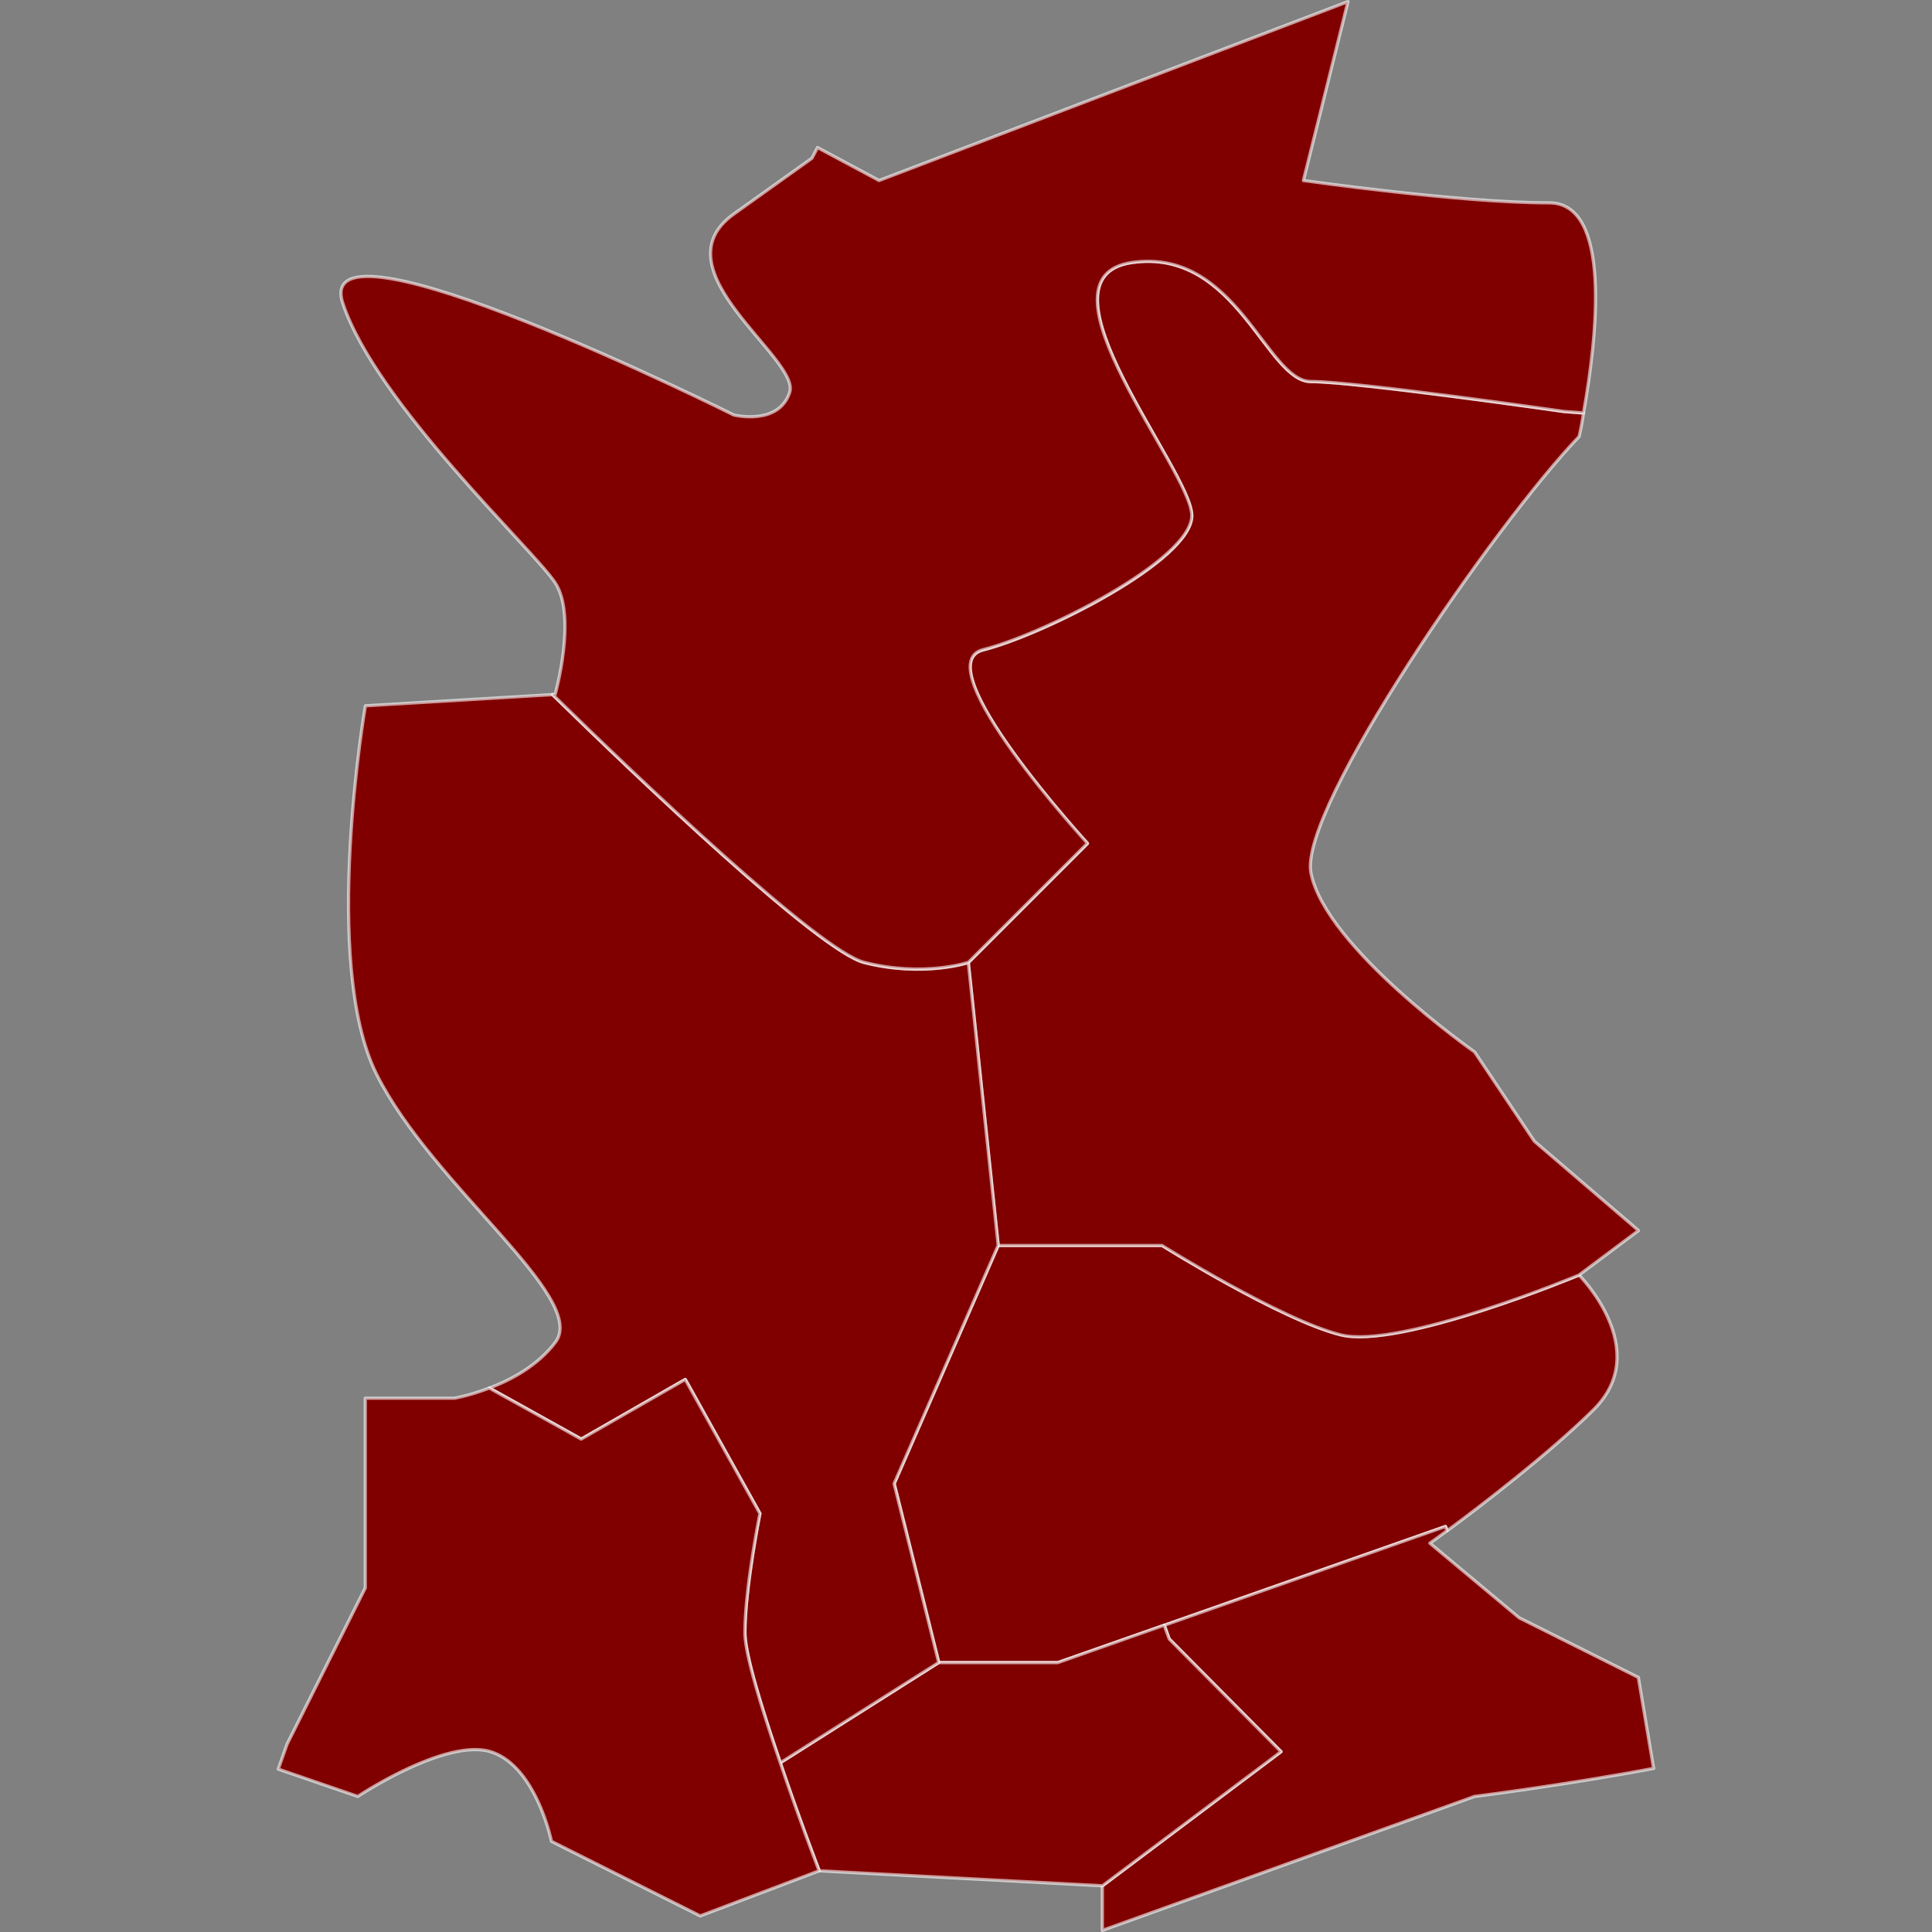 <?xml version="1.0" encoding="UTF-8" standalone="no"?>
<svg
   height="500"
   version="1.1"
   width="500"
   style="overflow: hidden; position: relative; left: -0.266px;"
   viewBox="0 0 600 600"
   preserveAspectRatio="xMinYMin"
   id="svg7"
   sodipodi:docname="08.svg"
   inkscape:version="1.4 (86a8ad7, 2024-10-11)"
   xmlns:inkscape="http://www.inkscape.org/namespaces/inkscape"
   xmlns:sodipodi="http://sodipodi.sourceforge.net/DTD/sodipodi-0.dtd"
   xmlns="http://www.w3.org/2000/svg"
   xmlns:svg="http://www.w3.org/2000/svg">
  <rect x="0" y="0" width="600" height="600" fill="#808080" stroke="none"/>
  <sodipodi:namedview
     id="namedview7"
     pagecolor="#ffffff"
     bordercolor="#000000"
     borderopacity="0.25"
     inkscape:showpageshadow="2"
     inkscape:pageopacity="0.0"
     inkscape:pagecheckerboard="0"
     inkscape:deskcolor="#d1d1d1"
     inkscape:zoom="1.65"
     inkscape:cx="250"
     inkscape:cy="250"
     inkscape:window-width="1920"
     inkscape:window-height="1027"
     inkscape:window-x="1358"
     inkscape:window-y="-8"
     inkscape:window-maximized="1"
     inkscape:current-layer="svg7" />
  <desc
     style="-webkit-tap-highlight-color: rgba(0, 0, 0, 0);"
     id="desc1">Created with Raphaël 2.3.0 and Mapael undefined (https://www.vincentbroute.fr/mapael/)</desc>
  <defs
     style="-webkit-tap-highlight-color: rgba(0, 0, 0, 0);"
     id="defs1" />
  <path
     fill="#b41f24"
     stroke="#ffffff"
     d="M360.89,386.77S397.89,409.93,416.36,414.5S490.36,395.96,490.36,395.96S513.53,419.13,495.03,437.66C481.16,451.44,459.47,467.98,449.47,475.37L448.93,474.06L361.7,504.71L328.61,516.3H291.56L277.71,460.74L310.03,386.74H361Z"
     stroke-opacity="0.6"
     stroke-width="1"
     stroke-linejoin="round"
     data-id="division-71"
     data-type="area"
     class="area"
     style="-webkit-tap-highlight-color:rgba(0, 0, 0, 0);stroke-linejoin:round;cursor:pointer;fill:#800000"
     id="path1" />
  <path
     fill="#b41f24"
     stroke="#ffffff"
     d="M361.62,504.73L448.87,474.06L449.41,475.37C446.1,477.83,444.06,479.25,444.06,479.25L471.8,502.43L508.8,520.94L513.46,548.68L513.57,549.18C487.23,554.18,457.9,557.91,457.9,557.91L342.34,599.5V585.65L397.82,544L363.08,509Z"
     stroke-opacity="0.6"
     stroke-width="1"
     stroke-linejoin="round"
     data-id="division-72"
     data-type="area"
     class="area"
     style="-webkit-tap-highlight-color:rgba(0, 0, 0, 0);stroke-linejoin:round;cursor:pointer;fill:#800000"
     id="path2" />
  <path
     fill="#b41f24"
     stroke="#ffffff"
     d="M363.12,509L397.85,544L342.39,585.65L254.44,581S248.24,564.93,242.31,547.42L291.49,516.34H328.49L361.54,504.71Z"
     stroke-opacity="0.6"
     stroke-width="1"
     stroke-linejoin="round"
     data-id="division-73"
     data-type="area"
     class="area"
     style="-webkit-tap-highlight-color:rgba(0, 0, 0, 0);stroke-linejoin:round;cursor:pointer;fill:#800000"
     id="path3" />
  <path
     fill="#b41f24"
     stroke="#ffffff"
     d="M351.62,81.52C383.97,76.87,393.29,118.52,407.13,118.52S485.77,127.83,485.77,127.83L491.77,128.29C491.39,130.9,490.93,133.29,490.42,135.48V135.56C464.42,162.64,403.14,251.28,407.13,271.14C411.71,294.31,457.95,326.7,457.95,326.7L476.5,354.42L508.85,382.16L490.35,396S434.87,419.16,416.35,414.55S360.88,386.81,360.88,386.81H310L300.72,299L337.72,262S286.9,206.52,305.32,201.88S370.11,174.15,370.11,160.22S319.22,86.07,351.62,81.52Z"
     stroke-opacity="0.6"
     stroke-width="1"
     stroke-linejoin="round"
     data-id="division-69"
     data-type="area"
     class="area"
     style="-webkit-tap-highlight-color:rgba(0, 0, 0, 0);stroke-linejoin:round;cursor:pointer;fill:#800000"
     id="path4" />
  <path
     fill="#b41f24"
     stroke="#ffffff"
     d="M171.57,215.72C198.19,241.72,254.36,295.35,268.4,298.94C286.83,303.59,300.72,298.94,300.72,298.94L310,386.77L277.67,460.77L291.53,516.31L242.35,547.44C236.78,531.13,231.35,513.78,231.35,507.02C231.35,493.1,236.01,470.02,236.01,470.02L212.84,428.4L180.53,446.92L152,431.06C158.68,428.56,167,424.13,172.5,416.84C182.88,403.02,134.26,368.28,116.95,333.61S113.48,219.19,113.48,219.19Z"
     stroke-opacity="0.6"
     stroke-width="1"
     stroke-linejoin="round"
     data-id="division-70"
     data-type="area"
     class="area"
     style="-webkit-tap-highlight-color:rgba(0, 0, 0, 0);stroke-linejoin:round;cursor:pointer;fill:#800000"
     id="path5" />
  <path
     fill="#b41f24"
     stroke="#ffffff"
     d="M172.41,215.64S179.26,191.37,172.41,180.97S116.86,125.38,106.48,94.22S227.89,128.88,227.89,128.88S241.78,132.35,245.24,121.88S203.61,83.8,227.89,66.48L252.16,49.14L253.89,45.83L273,56.06L418.63,0.5L404.79,56.06S453.37,63,481.12,63C500.5,63,496.12,103.9,491.77,128.25L485.77,127.79S420.98,118.48,407.13,118.48S384,76.87,351.58,81.52S370.12,146.27,370.12,160.09S323.92,197.09,305.34,201.75C286.91,206.42,337.73,261.88,337.73,261.88L300.73,298.88S286.8,303.54,268.41,298.88C254.41,295.34,198.2,241.68,171.57,215.66Z"
     stroke-opacity="0.6"
     stroke-width="1"
     stroke-linejoin="round"
     data-id="division-68"
     data-type="area"
     class="area"
     style="-webkit-tap-highlight-color:rgba(0, 0, 0, 0);stroke-linejoin:round;cursor:pointer;fill:#800000"
     id="path6" />
  <path
     fill="#b41f24"
     stroke="#ffffff"
     d="M111.12,557.89L86.42,549.41L89.16,541.66L113.44,493.14V434.22H141.17A61.79,61.79,0,0,0,151.94,431.06L180.49,446.92L212.81,428.4L236,470.06S231.34,493.14,231.34,507.06C231.34,513.82,236.73,531.15,242.34,547.48C248.2,564.93,254.4,581,254.4,581L217.46,595L171.26,571.84S166.56,548.76,152.68,544.11S111.12,557.89,111.12,557.89Z"
     stroke-opacity="0.6"
     stroke-width="1"
     stroke-linejoin="round"
     data-id="division-74"
     data-type="area"
     class="area"
     style="-webkit-tap-highlight-color:rgba(0, 0, 0, 0);stroke-linejoin:round;cursor:pointer;fill:#800000"
     id="path7" />
</svg>

